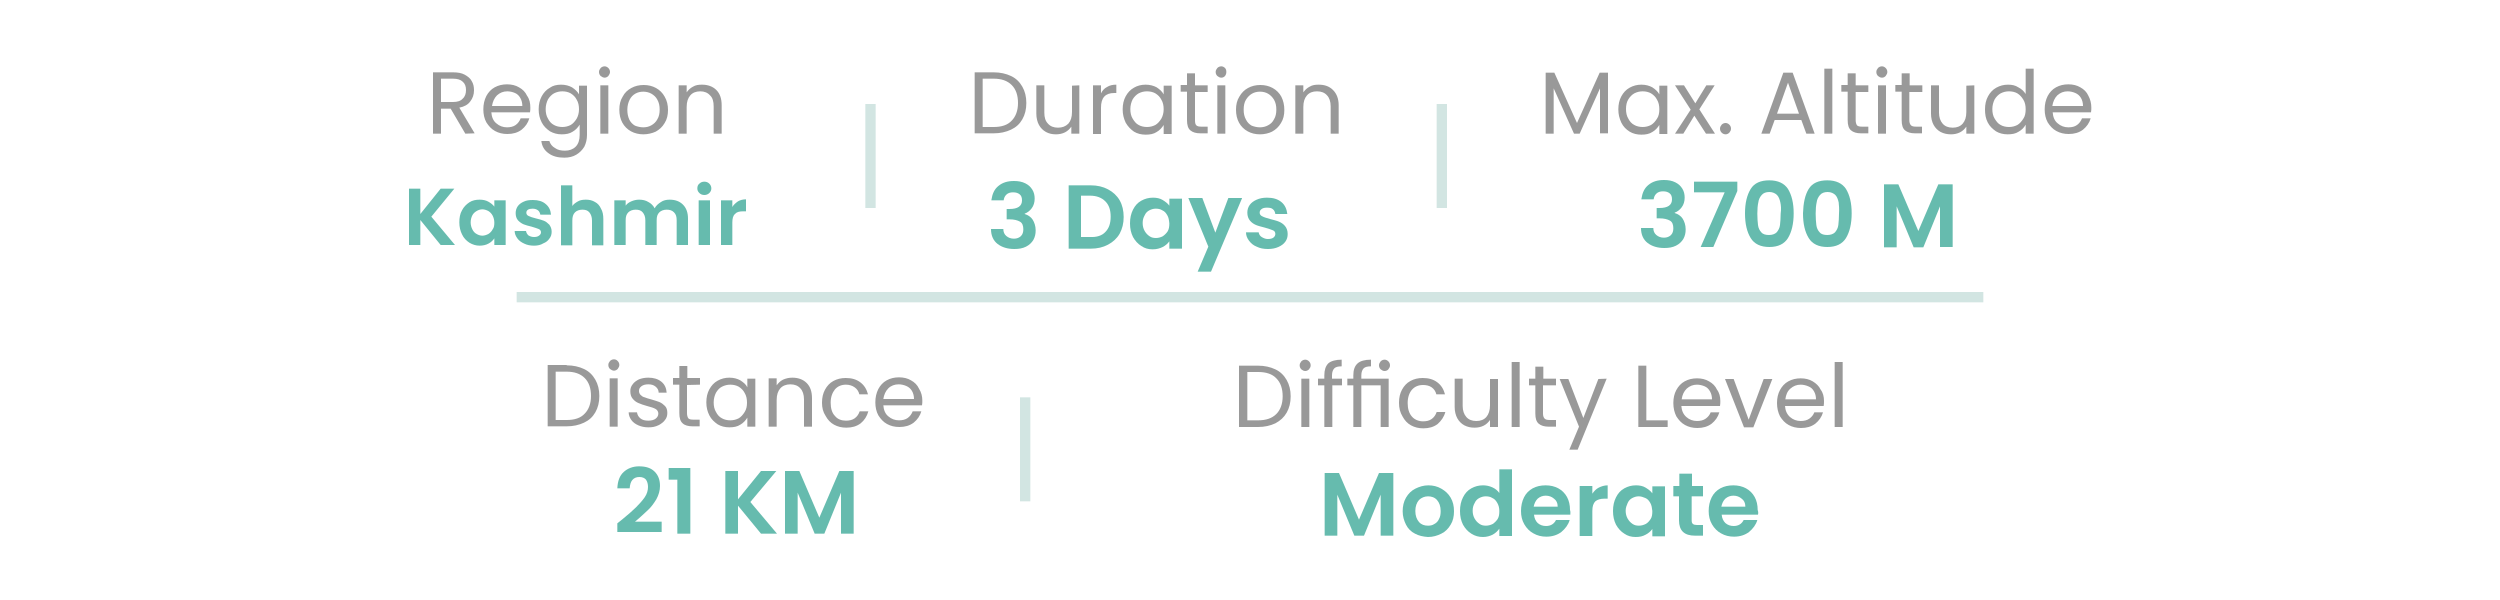 <?xml version="1.0" encoding="utf-8"?>
<!-- Generator: Adobe Illustrator 25.0.1, SVG Export Plug-In . SVG Version: 6.00 Build 0)  -->
<svg version="1.1" id="Layer_1" xmlns="http://www.w3.org/2000/svg" xmlns:xlink="http://www.w3.org/1999/xlink" x="0px" y="0px"
	 viewBox="0 0 750 180" style="enable-background:new 0 0 750 180;" xml:space="preserve">
<style type="text/css">
	.st0{fill-rule:evenodd;clip-rule:evenodd;fill:#FFFFFF;}
	.st1{fill:#999999;}
	.st2{fill:#66BBAE;}
	.st3{fill-rule:evenodd;clip-rule:evenodd;fill:#D2E5E2;}
</style>
<rect class="st0" width="750" height="180"/>
<path class="st1" d="M139.6,40.1l-4.4-7.5h-2.9v7.5h-2.4V21.7h6c1.4,0,2.6,0.2,3.5,0.7s1.7,1.1,2.1,1.9c0.5,0.8,0.7,1.7,0.7,2.8
	c0,1.3-0.4,2.4-1.1,3.3c-0.7,1-1.8,1.6-3.3,1.9l4.6,7.7L139.6,40.1L139.6,40.1z M132.3,30.6h3.6c1.3,0,2.3-0.3,2.9-1
	c0.7-0.6,1-1.5,1-2.6s-0.3-1.9-1-2.5c-0.6-0.6-1.6-0.9-2.9-0.9h-3.6V30.6z M159.1,32.3c0,0.4,0,0.9-0.1,1.4h-11.6
	c0.1,1.4,0.6,2.6,1.5,3.3c0.9,0.8,2,1.2,3.2,1.2c1,0,1.9-0.2,2.6-0.7c0.7-0.5,1.2-1.2,1.5-2h2.6c-0.4,1.4-1.2,2.5-2.3,3.4
	c-1.2,0.9-2.6,1.3-4.3,1.3c-1.4,0-2.6-0.3-3.7-0.9c-1.1-0.6-1.9-1.5-2.6-2.6c-0.6-1.1-0.9-2.4-0.9-3.9s0.3-2.8,0.9-4
	c0.6-1.1,1.4-2,2.5-2.6s2.3-0.9,3.7-0.9s2.6,0.3,3.6,0.9c1.1,0.6,1.9,1.4,2.4,2.5C158.9,29.8,159.1,31,159.1,32.3L159.1,32.3z
	 M156.7,31.8c0-0.9-0.2-1.7-0.6-2.4c-0.4-0.7-0.9-1.2-1.6-1.5c-0.7-0.3-1.5-0.5-2.3-0.5c-1.2,0-2.2,0.4-3.1,1.2
	c-0.8,0.8-1.3,1.9-1.5,3.2C147.6,31.8,156.7,31.8,156.7,31.8z M168.3,25.4c1.3,0,2.4,0.3,3.3,0.8c0.9,0.6,1.6,1.2,2.1,2.1v-2.6h2.4
	v14.8c0,1.3-0.3,2.5-0.8,3.5c-0.6,1-1.4,1.8-2.4,2.4c-1,0.6-2.2,0.9-3.6,0.9c-1.9,0-3.5-0.4-4.7-1.3c-1.3-0.9-2-2.1-2.2-3.7h2.4
	c0.3,0.9,0.8,1.6,1.7,2.1c0.8,0.6,1.8,0.8,3,0.8c1.3,0,2.4-0.4,3.2-1.2s1.2-2,1.2-3.5v-3.1c-0.5,0.8-1.2,1.6-2.1,2.1
	c-0.9,0.6-2,0.8-3.3,0.8s-2.4-0.3-3.5-0.9c-1-0.7-1.9-1.5-2.5-2.7s-0.9-2.4-0.9-3.9s0.3-2.8,0.9-3.9c0.6-1.1,1.4-2,2.5-2.6
	C165.8,25.7,167,25.4,168.3,25.4L168.3,25.4z M173.7,32.8c0-1.1-0.2-2.1-0.7-2.9c-0.4-0.8-1-1.4-1.8-1.9c-0.7-0.4-1.6-0.6-2.5-0.6
	s-1.7,0.2-2.5,0.6c-0.7,0.4-1.3,1-1.8,1.8c-0.4,0.8-0.7,1.8-0.7,2.9c0,1.1,0.2,2.1,0.7,2.9c0.4,0.8,1,1.5,1.8,1.9
	c0.7,0.4,1.6,0.6,2.5,0.6s1.7-0.2,2.5-0.6c0.7-0.4,1.3-1.1,1.8-1.9C173.4,34.9,173.7,33.9,173.7,32.8L173.7,32.8z M181.4,23.3
	c-0.4,0-0.8-0.2-1.2-0.5c-0.3-0.3-0.5-0.7-0.5-1.2s0.2-0.8,0.5-1.2c0.3-0.3,0.7-0.5,1.2-0.5c0.4,0,0.8,0.2,1.1,0.5s0.5,0.7,0.5,1.2
	c0,0.4-0.2,0.8-0.5,1.2C182.2,23.1,181.8,23.3,181.4,23.3L181.4,23.3z M182.5,25.6v14.5h-2.4V25.6H182.5z M193,40.3
	c-1.3,0-2.6-0.3-3.7-0.9c-1.1-0.6-2-1.5-2.6-2.6s-0.9-2.4-0.9-3.9s0.3-2.8,1-3.9c0.6-1.2,1.5-2,2.6-2.6s2.3-0.9,3.7-0.9
	s2.6,0.3,3.7,0.9c1.1,0.6,2,1.5,2.6,2.6c0.7,1.2,1,2.5,1,4c0,1.5-0.3,2.8-1,3.9c-0.7,1.2-1.6,2-2.7,2.6
	C195.6,40,194.3,40.3,193,40.3L193,40.3z M193,38.2c0.9,0,1.7-0.2,2.4-0.6c0.7-0.4,1.4-1,1.8-1.8c0.5-0.8,0.7-1.8,0.7-2.9
	c0-1.2-0.2-2.1-0.7-3c-0.4-0.8-1.1-1.4-1.8-1.8s-1.6-0.6-2.4-0.6c-0.9,0-1.7,0.2-2.4,0.6s-1.3,1-1.7,1.8s-0.7,1.8-0.7,3
	s0.2,2.1,0.6,3c0.4,0.8,1,1.4,1.7,1.8C191.3,38,192.1,38.2,193,38.2L193,38.2z M210.6,25.4c1.7,0,3.2,0.5,4.3,1.6s1.6,2.6,1.6,4.6
	v8.5h-2.4v-8.2c0-1.4-0.3-2.6-1.1-3.3c-0.7-0.8-1.7-1.2-2.9-1.2c-1.3,0-2.3,0.4-3,1.2c-0.7,0.8-1.1,1.9-1.1,3.5v8h-2.4V25.6h2.4v2.1
	c0.5-0.7,1.1-1.3,1.9-1.7C208.7,25.5,209.6,25.4,210.6,25.4L210.6,25.4z"/>
<path class="st2" d="M132.2,73.5l-6.1-7.5v7.5h-3.4V56.6h3.4v7.6l6.1-7.6h4.1l-6.9,8.4l7.1,8.5H132.2z M137.8,66.7
	c0-1.3,0.2-2.6,0.8-3.6c0.5-1,1.3-1.8,2.2-2.4c0.9-0.6,2-0.8,3.1-0.8c1,0,1.9,0.2,2.6,0.6c0.7,0.4,1.4,0.9,1.8,1.5v-1.9h3.4v13.4
	h-3.4v-2c-0.4,0.6-1,1.2-1.8,1.6c-0.7,0.4-1.7,0.6-2.6,0.6c-1.1,0-2.1-0.3-3.1-0.9c-0.9-0.6-1.7-1.4-2.2-2.5
	C138.1,69.3,137.8,68.1,137.8,66.7L137.8,66.7z M148.3,66.8c0-0.8-0.2-1.5-0.5-2.1s-0.8-1.1-1.3-1.4c-0.6-0.3-1.2-0.5-1.8-0.5
	s-1.2,0.2-1.7,0.5s-1,0.7-1.3,1.3c-0.3,0.6-0.5,1.3-0.5,2.1c0,0.8,0.2,1.5,0.5,2.1s0.7,1.1,1.3,1.4c0.5,0.3,1.1,0.5,1.7,0.5
	s1.2-0.2,1.8-0.5c0.5-0.3,1-0.8,1.3-1.4C148.2,68.3,148.3,67.6,148.3,66.8L148.3,66.8z M160.2,73.7c-1.1,0-2.1-0.2-2.9-0.6
	c-0.9-0.4-1.6-0.9-2.1-1.6s-0.8-1.4-0.8-2.2h3.4c0.1,0.5,0.3,0.9,0.7,1.3c0.5,0.3,1,0.5,1.7,0.5c0.6,0,1.1-0.1,1.5-0.4
	s0.6-0.6,0.6-1s-0.2-0.8-0.7-1c-0.4-0.2-1.2-0.4-2.1-0.7c-1-0.2-1.8-0.5-2.4-0.7c-0.7-0.3-1.2-0.7-1.7-1.2c-0.5-0.6-0.7-1.3-0.7-2.2
	c0-0.7,0.2-1.4,0.6-2c0.4-0.6,1.1-1.1,1.8-1.4c0.8-0.4,1.7-0.5,2.8-0.5c1.6,0,2.9,0.4,3.8,1.2c1,0.8,1.5,1.9,1.6,3.2h-3.2
	c-0.1-0.5-0.3-1-0.7-1.3s-0.9-0.5-1.6-0.5c-0.6,0-1.1,0.1-1.4,0.3c-0.3,0.2-0.5,0.5-0.5,0.9s0.2,0.8,0.7,1c0.4,0.2,1.2,0.5,2.1,0.7
	c1,0.2,1.8,0.5,2.4,0.7c0.6,0.2,1.2,0.7,1.7,1.2c0.4,0.6,0.7,1.2,0.7,2.1c0,0.8-0.2,1.5-0.7,2.1c-0.4,0.6-1,1.1-1.8,1.4
	C162.2,73.5,161.3,73.7,160.2,73.7L160.2,73.7z M175.8,59.9c1,0,1.9,0.2,2.7,0.7c0.8,0.4,1.4,1.1,1.8,2c0.5,0.8,0.7,1.9,0.7,3.1v7.9
	h-3.4v-7.4c0-1.1-0.3-1.9-0.8-2.5s-1.2-0.8-2.1-0.8c-0.9,0-1.7,0.3-2.2,0.8c-0.6,0.6-0.8,1.4-0.8,2.5v7.4h-3.4v-18h3.4v6.2
	c0.4-0.6,1-1,1.7-1.4C174.1,60,174.9,59.9,175.8,59.9L175.8,59.9z M200.9,59.9c1.7,0,3,0.5,4,1.5s1.5,2.4,1.5,4.2v7.9H203v-7.4
	c0-1.1-0.2-1.8-0.8-2.4s-1.3-0.8-2.2-0.8s-1.7,0.3-2.2,0.8c-0.6,0.6-0.8,1.3-0.8,2.4v7.4h-3.4v-7.4c0-1.1-0.3-1.8-0.8-2.4
	s-1.2-0.8-2.1-0.8c-0.9,0-1.7,0.3-2.2,0.8c-0.6,0.6-0.8,1.3-0.8,2.4v7.4h-3.4V60.1h3.4v1.6c0.4-0.6,1-1,1.7-1.3s1.5-0.5,2.3-0.5
	c1.1,0,2,0.2,2.8,0.7c0.8,0.4,1.5,1.1,1.9,1.9c0.4-0.8,1.1-1.4,1.9-1.9C199,60.1,199.9,59.9,200.9,59.9L200.9,59.9z M211.3,58.5
	c-0.6,0-1.1-0.2-1.5-0.6c-0.4-0.4-0.6-0.8-0.6-1.4c0-0.6,0.2-1.1,0.6-1.4c0.4-0.4,0.9-0.6,1.5-0.6s1.1,0.2,1.5,0.6
	c0.4,0.4,0.6,0.9,0.6,1.4c0,0.6-0.2,1-0.6,1.4C212.4,58.3,211.9,58.5,211.3,58.5L211.3,58.5z M213,60.1v13.4h-3.4V60.1H213z
	 M219.7,62.1c0.4-0.7,1-1.2,1.7-1.7c0.7-0.4,1.5-0.6,2.4-0.6v3.6h-0.9c-1.1,0-1.9,0.2-2.4,0.8c-0.6,0.5-0.8,1.4-0.8,2.6v6.7h-3.4
	V60.1h3.4V62.1z"/>
<path class="st1" d="M298.1,21.7c2,0,3.7,0.4,5.2,1.1s2.6,1.8,3.4,3.2c0.8,1.4,1.2,3,1.2,4.9c0,1.9-0.4,3.5-1.2,4.9
	c-0.8,1.4-1.9,2.4-3.4,3.1c-1.5,0.7-3.2,1.1-5.2,1.1h-5.7V21.7H298.1z M298.1,38.1c2.4,0,4.2-0.6,5.4-1.9c1.2-1.2,1.9-3,1.9-5.3
	s-0.6-4.1-1.9-5.4s-3.1-1.9-5.4-1.9h-3.3v14.5H298.1z M323.8,25.6v14.5h-2.4V38c-0.5,0.7-1.1,1.3-1.9,1.7s-1.7,0.6-2.7,0.6
	c-1.1,0-2.1-0.2-3-0.7s-1.6-1.2-2.1-2.1c-0.5-0.9-0.8-2.1-0.8-3.4v-8.5h2.4v8.2c0,1.4,0.3,2.5,1.1,3.3c0.7,0.8,1.7,1.2,3,1.2
	s2.3-0.4,3.1-1.2c0.7-0.8,1.1-1.9,1.1-3.5v-7.9L323.8,25.6L323.8,25.6z M330.3,28c0.4-0.8,1-1.5,1.8-1.9c0.8-0.5,1.7-0.7,2.8-0.7
	v2.5h-0.6c-2.7,0-4,1.4-4,4.4v7.9h-2.4V25.6h2.4L330.3,28L330.3,28z M336.8,32.8c0-1.5,0.3-2.8,0.9-3.9s1.4-2,2.5-2.6
	c1-0.6,2.2-0.9,3.5-0.9c1.2,0,2.4,0.3,3.3,0.8c0.9,0.6,1.6,1.2,2.1,2.1v-2.6h2.4v14.5h-2.4v-2.7c-0.5,0.8-1.2,1.6-2.1,2.1
	c-0.9,0.6-2,0.8-3.3,0.8s-2.5-0.3-3.5-0.9c-1-0.7-1.8-1.5-2.5-2.7C337.1,35.5,336.8,34.3,336.8,32.8L336.8,32.8z M349.1,32.8
	c0-1.1-0.2-2.1-0.7-2.9c-0.4-0.8-1-1.4-1.8-1.9c-0.7-0.4-1.6-0.6-2.5-0.6s-1.7,0.2-2.5,0.6c-0.7,0.4-1.3,1-1.8,1.8
	c-0.4,0.8-0.7,1.8-0.7,2.9c0,1.1,0.2,2.1,0.7,2.9c0.5,0.8,1,1.5,1.8,1.9c0.7,0.4,1.6,0.6,2.5,0.6s1.7-0.2,2.5-0.6
	c0.7-0.4,1.3-1.1,1.8-1.9C348.8,34.9,349.1,33.9,349.1,32.8L349.1,32.8z M358.5,27.6v8.5c0,0.7,0.1,1.2,0.4,1.5s0.8,0.4,1.6,0.4h1.8
	v2h-2.2c-1.3,0-2.3-0.3-3-0.9c-0.7-0.6-1-1.6-1-3.1v-8.5h-1.9v-2h1.9V22h2.4v3.6h3.8v2H358.5z M366.4,23.3c-0.5,0-0.8-0.2-1.2-0.5
	c-0.3-0.3-0.5-0.7-0.5-1.2s0.2-0.8,0.5-1.2c0.3-0.3,0.7-0.5,1.2-0.5c0.4,0,0.8,0.2,1.1,0.5c0.3,0.3,0.4,0.7,0.4,1.2
	c0,0.4-0.1,0.8-0.4,1.2C367.2,23.1,366.9,23.3,366.4,23.3L366.4,23.3z M367.6,25.6v14.5h-2.4V25.6H367.6z M378,40.3
	c-1.4,0-2.6-0.3-3.7-0.9c-1.1-0.6-2-1.5-2.6-2.6s-0.9-2.4-0.9-3.9s0.3-2.8,1-3.9c0.7-1.2,1.5-2,2.6-2.6s2.3-0.9,3.7-0.9
	s2.6,0.3,3.7,0.9s2,1.5,2.6,2.6c0.6,1.2,0.9,2.5,0.9,4c0,1.5-0.3,2.8-1,3.9c-0.7,1.2-1.6,2-2.7,2.6C380.6,40,379.3,40.3,378,40.3
	L378,40.3z M378,38.2c0.8,0,1.7-0.2,2.4-0.6c0.8-0.4,1.4-1,1.8-1.8c0.5-0.8,0.7-1.8,0.7-2.9c0-1.2-0.2-2.1-0.7-3
	c-0.5-0.8-1.1-1.4-1.8-1.8c-0.7-0.4-1.5-0.6-2.4-0.6s-1.7,0.2-2.4,0.6c-0.7,0.4-1.3,1-1.8,1.8s-0.7,1.8-0.7,3s0.2,2.1,0.7,3
	c0.4,0.8,1,1.4,1.7,1.8C376.3,38,377.1,38.2,378,38.2L378,38.2z M395.6,25.4c1.8,0,3.2,0.5,4.3,1.6c1.1,1.1,1.7,2.6,1.7,4.6v8.5
	h-2.4v-8.2c0-1.4-0.4-2.6-1.1-3.3c-0.7-0.8-1.7-1.2-3-1.2s-2.3,0.4-3,1.2c-0.7,0.8-1.1,1.9-1.1,3.5v8h-2.4V25.6h2.4v2.1
	c0.5-0.7,1.1-1.3,1.9-1.7C393.7,25.5,394.6,25.4,395.6,25.4L395.6,25.4z"/>
<path class="st1" d="M482.4,21.8V40H480V26.5l-6.1,13.6h-1.7l-6.1-13.6v13.6h-2.4V21.8h2.6l6.8,15.1l6.8-15.1
	C479.9,21.8,482.4,21.8,482.4,21.8z M485.5,32.8c0-1.5,0.3-2.8,0.9-3.9s1.4-2,2.5-2.6s2.2-0.9,3.5-0.9s2.4,0.3,3.3,0.8
	c0.9,0.6,1.6,1.2,2.1,2.1v-2.6h2.4v14.5h-2.4v-2.7c-0.5,0.8-1.2,1.6-2.1,2.1c-0.9,0.6-2,0.8-3.3,0.8s-2.5-0.3-3.5-0.9
	c-1.1-0.7-1.9-1.5-2.5-2.7C485.8,35.5,485.5,34.3,485.5,32.8L485.5,32.8z M497.8,32.8c0-1.1-0.2-2.1-0.7-2.9c-0.4-0.8-1-1.4-1.8-1.9
	c-0.7-0.4-1.6-0.6-2.5-0.6s-1.7,0.2-2.5,0.6c-0.7,0.4-1.3,1-1.8,1.8s-0.7,1.8-0.7,2.9c0,1.1,0.2,2.1,0.7,2.9c0.4,0.8,1,1.5,1.8,1.9
	c0.7,0.4,1.6,0.6,2.5,0.6s1.7-0.2,2.5-0.6c0.7-0.4,1.3-1.1,1.8-1.9C497.6,34.9,497.8,33.9,497.8,32.8L497.8,32.8z M511.8,40.1
	l-3.5-5.4l-3.3,5.4h-2.5l4.7-7.2l-4.7-7.3h2.7l3.4,5.4l3.3-5.4h2.5l-4.6,7.2l4.7,7.3H511.8z M517.7,40.3c-0.5,0-0.9-0.2-1.2-0.5
	s-0.5-0.7-0.5-1.2s0.2-0.8,0.5-1.2c0.3-0.3,0.7-0.5,1.2-0.5c0.4,0,0.8,0.2,1.1,0.5s0.5,0.7,0.5,1.2s-0.2,0.8-0.5,1.2
	C518.5,40.1,518.1,40.3,517.7,40.3L517.7,40.3z M540.4,36h-8l-1.5,4.1h-2.5l6.6-18.3h2.8l6.6,18.3h-2.5L540.4,36z M539.7,34.1
	l-3.3-9.3l-3.3,9.3H539.7z M549.7,20.6v19.5h-2.4V20.6H549.7z M556.7,27.6v8.5c0,0.7,0.2,1.2,0.4,1.5c0.3,0.3,0.8,0.4,1.6,0.4h1.8v2
	h-2.2c-1.3,0-2.3-0.3-3-0.9c-0.7-0.6-1-1.6-1-3.1v-8.5h-1.9v-2h1.9V22h2.4v3.6h3.8v2H556.7z M564.6,23.3c-0.5,0-0.8-0.2-1.2-0.5
	c-0.3-0.3-0.5-0.7-0.5-1.2s0.2-0.8,0.5-1.2c0.3-0.3,0.7-0.5,1.2-0.5c0.4,0,0.8,0.2,1.1,0.5s0.5,0.7,0.5,1.2c0,0.4-0.2,0.8-0.5,1.2
	C565.4,23.1,565.1,23.3,564.6,23.3L564.6,23.3z M565.8,25.6v14.5h-2.4V25.6H565.8z M572.8,27.6v8.5c0,0.7,0.2,1.2,0.5,1.5
	s0.8,0.4,1.6,0.4h1.7v2h-2.1c-1.3,0-2.3-0.3-3-0.9c-0.7-0.6-1-1.6-1-3.1v-8.5h-1.9v-2h1.9V22h2.4v3.6h3.8v2H572.8z M592.3,25.6v14.5
	h-2.4V38c-0.5,0.7-1.1,1.3-1.9,1.7c-0.8,0.4-1.7,0.6-2.7,0.6c-1.1,0-2.1-0.2-3.1-0.7c-0.9-0.5-1.6-1.2-2.1-2.1
	c-0.5-0.9-0.8-2.1-0.8-3.4v-8.5h2.4v8.2c0,1.4,0.4,2.5,1.1,3.3c0.7,0.8,1.7,1.2,3,1.2s2.3-0.4,3-1.2s1.1-1.9,1.1-3.5v-7.9
	L592.3,25.6L592.3,25.6z M595.5,32.8c0-1.5,0.3-2.8,0.9-3.9c0.6-1.1,1.4-2,2.5-2.6s2.2-0.9,3.5-0.9c1.2,0,2.2,0.2,3.1,0.8
	c1,0.5,1.7,1.2,2.2,2v-7.6h2.4v19.5h-2.4v-2.7c-0.5,0.9-1.2,1.6-2.1,2.1c-0.9,0.6-2,0.8-3.3,0.8s-2.5-0.3-3.5-0.9
	c-1-0.7-1.9-1.5-2.5-2.7C595.7,35.5,595.5,34.3,595.5,32.8L595.5,32.8z M607.7,32.8c0-1.1-0.2-2.1-0.7-2.9s-1-1.4-1.8-1.9
	c-0.7-0.4-1.6-0.6-2.5-0.6s-1.7,0.2-2.5,0.6c-0.7,0.4-1.3,1-1.8,1.8c-0.4,0.8-0.7,1.8-0.7,2.9c0,1.1,0.2,2.1,0.7,2.9
	c0.5,0.8,1,1.5,1.8,1.9c0.7,0.4,1.6,0.6,2.5,0.6s1.7-0.2,2.5-0.6c0.7-0.4,1.3-1.1,1.8-1.9C607.5,34.9,607.7,33.9,607.7,32.8
	L607.7,32.8z M627.4,32.3c0,0.4,0,0.9-0.1,1.4h-11.5c0.1,1.4,0.6,2.6,1.5,3.3c0.9,0.8,2,1.2,3.2,1.2c1.1,0,1.9-0.2,2.6-0.7
	c0.7-0.5,1.2-1.2,1.5-2h2.6c-0.4,1.4-1.2,2.5-2.3,3.4c-1.2,0.9-2.6,1.3-4.3,1.3c-1.4,0-2.6-0.3-3.7-0.9c-1.1-0.6-1.9-1.5-2.6-2.6
	c-0.6-1.1-0.9-2.4-0.9-3.9s0.3-2.8,0.9-4c0.6-1.1,1.4-2,2.5-2.6s2.3-0.9,3.7-0.9s2.6,0.3,3.6,0.9c1.1,0.6,1.9,1.4,2.4,2.5
	C627.1,29.8,627.4,31,627.4,32.3L627.4,32.3z M624.9,31.8c0-0.9-0.2-1.7-0.6-2.4c-0.4-0.7-1-1.2-1.7-1.5s-1.5-0.5-2.3-0.5
	c-1.2,0-2.2,0.4-3.1,1.2c-0.8,0.8-1.3,1.9-1.5,3.2C615.7,31.8,624.9,31.8,624.9,31.8z"/>
<rect x="259.6" y="31.2" class="st3" width="3.1" height="31.2"/>
<rect x="431" y="31.2" class="st3" width="3.1" height="31.2"/>
<rect x="155" y="87.6" class="st3" width="440" height="3.1"/>
<path class="st1" d="M170,109.6c2,0,3.7,0.4,5.2,1.1s2.6,1.8,3.4,3.2c0.8,1.4,1.2,3,1.2,4.9s-0.4,3.5-1.2,4.9s-1.9,2.4-3.4,3.1
	s-3.2,1.1-5.2,1.1h-5.7v-18.4h5.7V109.6z M170,126c2.4,0,4.2-0.6,5.4-1.9c1.2-1.2,1.9-3,1.9-5.3s-0.6-4.1-1.9-5.4
	c-1.3-1.3-3.1-1.9-5.4-1.9h-3.3V126H170z M184.2,111.2c-0.4,0-0.8-0.2-1.2-0.5c-0.3-0.3-0.5-0.7-0.5-1.2s0.2-0.8,0.5-1.2
	c0.3-0.3,0.7-0.5,1.2-0.5s0.8,0.2,1.1,0.5s0.5,0.7,0.5,1.2c0,0.4-0.2,0.8-0.5,1.2C185,111,184.6,111.2,184.2,111.2L184.2,111.2z
	 M185.3,113.5V128h-2.4v-14.5H185.3z M194.5,128.2c-1.1,0-2.1-0.2-3-0.6s-1.6-0.9-2.1-1.6s-0.8-1.5-0.8-2.3h2.5
	c0.1,0.7,0.4,1.3,1,1.8s1.4,0.7,2.4,0.7c0.9,0,1.7-0.2,2.2-0.6s0.8-0.9,0.8-1.5s-0.3-1.1-0.8-1.4s-1.4-0.6-2.6-0.9
	c-1.1-0.3-1.9-0.6-2.6-0.9c-0.7-0.3-1.2-0.7-1.7-1.3c-0.5-0.6-0.7-1.3-0.7-2.3c0-0.7,0.2-1.4,0.7-2c0.4-0.6,1.1-1.1,1.9-1.5
	c0.8-0.3,1.7-0.5,2.8-0.5c1.6,0,2.9,0.4,3.9,1.2c1,0.8,1.5,1.9,1.6,3.3h-2.4c0-0.7-0.3-1.3-0.9-1.8c-0.6-0.5-1.3-0.7-2.2-0.7
	s-1.6,0.2-2.1,0.6s-0.7,0.8-0.7,1.4c0,0.5,0.2,0.9,0.5,1.2c0.3,0.3,0.7,0.6,1.2,0.7c0.5,0.2,1.1,0.4,1.9,0.6
	c1.1,0.3,1.9,0.6,2.5,0.8c0.7,0.3,1.2,0.7,1.7,1.2s0.7,1.2,0.7,2.1c0,0.8-0.2,1.5-0.7,2.1c-0.4,0.6-1.1,1.1-1.8,1.5
	C196.5,128.1,195.6,128.2,194.5,128.2L194.5,128.2z M206.1,115.5v8.5c0,0.7,0.2,1.2,0.4,1.5c0.3,0.3,0.8,0.4,1.6,0.4h1.8v2h-2.1
	c-1.3,0-2.4-0.3-3-0.9c-0.7-0.6-1-1.6-1-3.1v-8.5h-1.9v-2h1.9v-3.6h2.4v3.6h3.8v2L206.1,115.5L206.1,115.5z M211.9,120.7
	c0-1.5,0.3-2.8,0.9-3.9s1.4-2,2.5-2.6s2.2-0.9,3.5-0.9s2.4,0.3,3.3,0.8c0.9,0.6,1.7,1.2,2.1,2.1v-2.6h2.4V128h-2.4v-2.7
	c-0.5,0.8-1.2,1.6-2.1,2.1c-0.9,0.6-2,0.8-3.3,0.8s-2.5-0.3-3.5-0.9c-1-0.7-1.9-1.5-2.5-2.7S211.9,122.2,211.9,120.7L211.9,120.7z
	 M224.1,120.8c0-1.1-0.2-2.1-0.7-2.9c-0.4-0.8-1-1.4-1.8-1.9c-0.7-0.4-1.6-0.6-2.5-0.6s-1.7,0.2-2.5,0.6s-1.3,1-1.8,1.8
	c-0.4,0.8-0.7,1.8-0.7,2.9s0.2,2.1,0.7,2.9c0.4,0.8,1,1.5,1.8,1.9c0.7,0.4,1.6,0.6,2.5,0.6s1.7-0.2,2.5-0.6c0.7-0.4,1.3-1.1,1.8-1.9
	C223.9,122.8,224.1,121.9,224.1,120.8L224.1,120.8z M237.7,113.3c1.7,0,3.2,0.5,4.3,1.6s1.6,2.6,1.6,4.6v8.5h-2.4v-8.2
	c0-1.4-0.4-2.6-1.1-3.3c-0.7-0.8-1.7-1.2-3-1.2c-1.2,0-2.3,0.4-3,1.2c-0.7,0.8-1.1,1.9-1.1,3.5v8h-2.4v-14.5h2.4v2.1
	c0.5-0.7,1.1-1.3,1.9-1.7C235.8,113.5,236.7,113.3,237.7,113.3L237.7,113.3z M246.6,120.8c0-1.5,0.3-2.8,0.9-3.9
	c0.6-1.1,1.4-2,2.5-2.6s2.3-0.9,3.7-0.9c1.8,0,3.2,0.4,4.4,1.3s1.9,2.1,2.3,3.6h-2.6c-0.2-0.9-0.7-1.6-1.4-2.1
	c-0.7-0.5-1.6-0.8-2.6-0.8c-1.4,0-2.5,0.5-3.3,1.4c-0.8,1-1.3,2.3-1.3,4s0.4,3.1,1.3,4c0.8,1,2,1.4,3.3,1.4c1,0,1.9-0.2,2.6-0.7
	s1.2-1.2,1.5-2.1h2.6c-0.4,1.5-1.2,2.7-2.3,3.6c-1.2,0.9-2.6,1.3-4.3,1.3c-1.4,0-2.6-0.3-3.7-0.9c-1.1-0.6-1.9-1.5-2.5-2.6
	C246.9,123.6,246.6,122.3,246.6,120.8L246.6,120.8z M276.7,120.2c0,0.4,0,0.9-0.1,1.4H265c0.1,1.4,0.6,2.6,1.5,3.3
	c0.9,0.8,2,1.2,3.2,1.2c1,0,1.9-0.2,2.6-0.7s1.2-1.2,1.5-2h2.6c-0.4,1.4-1.2,2.5-2.3,3.4c-1.2,0.9-2.6,1.3-4.3,1.3
	c-1.4,0-2.6-0.3-3.7-0.9s-1.9-1.5-2.6-2.6c-0.6-1.1-0.9-2.4-0.9-3.9s0.3-2.8,0.9-4c0.6-1.1,1.4-2,2.5-2.6s2.3-0.9,3.7-0.9
	c1.4,0,2.6,0.3,3.6,0.9c1.1,0.6,1.9,1.4,2.4,2.5C276.4,117.7,276.7,118.9,276.7,120.2L276.7,120.2z M274.2,119.7
	c0-0.9-0.2-1.7-0.6-2.4c-0.4-0.7-1-1.2-1.7-1.5s-1.5-0.5-2.3-0.5c-1.2,0-2.3,0.4-3.1,1.2c-0.8,0.8-1.3,1.9-1.5,3.2
	C265,119.7,274.2,119.7,274.2,119.7z"/>
<path class="st1" d="M377.4,109.7c2,0,3.7,0.4,5.2,1.1s2.6,1.8,3.4,3.2c0.8,1.4,1.2,3,1.2,4.9s-0.4,3.5-1.2,4.9
	c-0.8,1.4-1.9,2.4-3.4,3.2c-1.5,0.7-3.2,1.1-5.2,1.1h-5.7v-18.4C371.7,109.7,377.4,109.7,377.4,109.7z M377.4,126.1
	c2.4,0,4.2-0.6,5.5-1.9c1.2-1.2,1.9-3,1.9-5.3s-0.6-4.1-1.9-5.4c-1.2-1.3-3.1-1.9-5.4-1.9h-3.3v14.5
	C374.2,126.1,377.4,126.1,377.4,126.1z M391.6,111.3c-0.5,0-0.8-0.2-1.2-0.5c-0.3-0.3-0.5-0.7-0.5-1.2s0.2-0.8,0.5-1.2
	c0.3-0.3,0.7-0.5,1.2-0.5c0.4,0,0.8,0.2,1.1,0.5c0.3,0.3,0.5,0.7,0.5,1.2s-0.2,0.8-0.5,1.2C392.4,111.1,392,111.3,391.6,111.3
	L391.6,111.3z M392.8,113.6v14.5h-2.4v-14.5C390.4,113.6,392.8,113.6,392.8,113.6z M402.7,115.6h-3v12.5h-2.4v-12.5h-1.9v-2h1.9v-1
	c0-1.6,0.4-2.8,1.2-3.6c0.8-0.7,2.2-1.1,4-1.1v2c-1.1,0-1.8,0.2-2.2,0.6c-0.4,0.4-0.7,1.1-0.7,2.1v1h3v2H402.7z M408.4,113.6h8.2
	v14.5h-2.4v-12.5h-5.8v12.5H406v-12.5h-1.8v-2h1.8v-1c0-1.6,0.4-2.8,1.3-3.6c0.8-0.7,2.1-1.1,4-1.1v2c-1.1,0-1.8,0.2-2.2,0.6
	c-0.4,0.4-0.7,1.1-0.7,2.1L408.4,113.6L408.4,113.6z M415.4,111.3c-0.5,0-0.8-0.2-1.2-0.5c-0.3-0.3-0.5-0.7-0.5-1.2s0.2-0.8,0.5-1.2
	c0.3-0.3,0.7-0.5,1.2-0.5c0.4,0,0.8,0.2,1.1,0.5c0.3,0.3,0.5,0.7,0.5,1.2s-0.2,0.8-0.5,1.2C416.3,111.1,415.8,111.3,415.4,111.3
	L415.4,111.3z M419.7,120.8c0-1.5,0.3-2.8,0.9-3.9s1.4-2,2.5-2.6s2.3-0.9,3.7-0.9c1.8,0,3.2,0.4,4.4,1.3s1.9,2.1,2.3,3.6h-2.6
	c-0.2-0.9-0.7-1.6-1.4-2.1c-0.7-0.5-1.6-0.7-2.6-0.7c-1.4,0-2.5,0.5-3.3,1.4s-1.3,2.3-1.3,4s0.4,3.1,1.3,4.1c0.8,0.9,2,1.4,3.3,1.4
	c1.1,0,1.9-0.2,2.6-0.7s1.2-1.2,1.5-2.1h2.6c-0.4,1.5-1.2,2.6-2.3,3.6c-1.2,0.9-2.6,1.3-4.3,1.3c-1.4,0-2.6-0.3-3.7-0.9
	s-1.9-1.5-2.5-2.6C420,123.7,419.7,122.4,419.7,120.8L419.7,120.8z M449.4,113.6v14.5H447V126c-0.5,0.7-1.1,1.3-1.9,1.7
	c-0.8,0.4-1.7,0.6-2.7,0.6c-1.2,0-2.1-0.2-3.1-0.7c-0.9-0.5-1.6-1.2-2.1-2.1s-0.8-2.1-0.8-3.4v-8.5h2.4v8.2c0,1.4,0.4,2.5,1.1,3.3
	s1.7,1.2,3,1.2s2.3-0.4,3-1.2c0.7-0.8,1.1-2,1.1-3.5v-7.9h2.4V113.6z M455.9,108.6v19.5h-2.4v-19.5
	C453.5,108.6,455.9,108.6,455.9,108.6z M462.9,115.6v8.5c0,0.7,0.2,1.2,0.5,1.5s0.8,0.4,1.6,0.4h1.8v2h-2.2c-1.3,0-2.3-0.3-3-0.9
	s-1-1.6-1-3v-8.5h-1.9v-2h1.9V110h2.4v3.6h3.8v2H462.9z M482,113.6l-8.7,21.3h-2.5l2.9-6.9l-5.8-14.3h2.6l4.5,11.7l4.5-11.7
	L482,113.6L482,113.6z M493.9,126.1h6.4v2h-8.8v-18.4h2.4V126.1z M516.1,120.3c0,0.5,0,0.9-0.1,1.5h-11.6c0.1,1.4,0.6,2.5,1.5,3.3
	s2,1.2,3.2,1.2c1,0,1.9-0.2,2.6-0.7s1.2-1.1,1.5-1.9h2.6c-0.4,1.4-1.2,2.5-2.3,3.4c-1.2,0.9-2.6,1.3-4.3,1.3c-1.4,0-2.6-0.3-3.7-0.9
	s-1.9-1.5-2.6-2.6c-0.6-1.2-0.9-2.5-0.9-4s0.3-2.8,0.9-3.9s1.4-2,2.5-2.6s2.3-0.9,3.7-0.9c1.4,0,2.6,0.3,3.6,0.9
	c1.1,0.6,1.9,1.4,2.4,2.5C515.8,117.8,516.1,119,516.1,120.3L516.1,120.3z M513.6,119.8c0-0.9-0.2-1.7-0.6-2.4
	c-0.4-0.7-0.9-1.2-1.6-1.5c-0.7-0.3-1.5-0.5-2.3-0.5c-1.2,0-2.2,0.4-3.1,1.2c-0.8,0.8-1.3,1.8-1.5,3.2
	C504.5,119.8,513.6,119.8,513.6,119.8z M524.6,125.9l4.5-12.2h2.6l-5.7,14.5h-2.8l-5.7-14.5h2.6L524.6,125.9z M547.2,120.3
	c0,0.5,0,0.9-0.1,1.5h-11.6c0.1,1.4,0.6,2.5,1.5,3.3s2,1.2,3.2,1.2c1,0,1.9-0.2,2.6-0.7c0.7-0.5,1.2-1.1,1.5-1.9h2.6
	c-0.4,1.4-1.2,2.5-2.3,3.4c-1.2,0.9-2.6,1.3-4.3,1.3c-1.4,0-2.6-0.3-3.7-0.9c-1.1-0.6-1.9-1.5-2.6-2.6c-0.6-1.2-0.9-2.5-0.9-4
	s0.3-2.8,0.9-3.9c0.6-1.1,1.4-2,2.5-2.6s2.3-0.9,3.7-0.9s2.6,0.3,3.6,0.9s1.9,1.4,2.4,2.5C546.9,117.8,547.2,119,547.2,120.3
	L547.2,120.3z M544.8,119.8c0-0.9-0.2-1.7-0.6-2.4c-0.4-0.7-0.9-1.2-1.7-1.5c-0.7-0.3-1.5-0.5-2.3-0.5c-1.2,0-2.2,0.4-3.1,1.2
	c-0.9,0.8-1.3,1.8-1.5,3.2C535.6,119.8,544.8,119.8,544.8,119.8z M552.8,108.6v19.5h-2.4v-19.5C550.4,108.6,552.8,108.6,552.8,108.6
	z"/>
<rect x="306" y="119.2" class="st3" width="3.1" height="31.2"/>
<g>
	<path class="st2" d="M418,141.9v18.8h-3.8v-12.3l-5,12.3h-2.9l-5.1-12.3v12.3h-3.8v-18.8h4.3l6,14l6-14H418z"/>
	<path class="st2" d="M424.5,160.1c-1.2-0.6-2.1-1.5-2.7-2.7s-1-2.5-1-4c0-1.5,0.3-2.9,1-4.1c0.7-1.2,1.6-2.1,2.8-2.7
		c1.2-0.6,2.5-1,3.9-1c1.4,0,2.7,0.3,3.9,1s2.1,1.5,2.8,2.7c0.7,1.2,1,2.5,1,4.1c0,1.5-0.3,2.9-1,4c-0.7,1.2-1.6,2.1-2.8,2.7
		c-1.2,0.6-2.5,1-4,1C426.9,161,425.6,160.7,424.5,160.1z M430.3,157.2c0.6-0.3,1.1-0.8,1.4-1.5c0.4-0.7,0.5-1.5,0.5-2.4
		c0-1.4-0.4-2.5-1.1-3.3c-0.7-0.8-1.7-1.1-2.7-1.1s-2,0.4-2.7,1.1c-0.7,0.8-1.1,1.9-1.1,3.3s0.4,2.5,1.1,3.3s1.6,1.1,2.7,1.1
		C429.1,157.7,429.7,157.6,430.3,157.2z"/>
	<path class="st2" d="M438.9,149.2c0.6-1.2,1.4-2.1,2.5-2.7s2.2-0.9,3.5-0.9c1,0,1.9,0.2,2.8,0.6s1.6,1,2.1,1.7v-7.1h3.8v20h-3.8
		v-2.2c-0.5,0.7-1.1,1.3-2,1.8c-0.8,0.4-1.8,0.7-2.9,0.7c-1.3,0-2.4-0.3-3.5-1c-1-0.6-1.9-1.6-2.5-2.7c-0.6-1.2-0.9-2.5-0.9-4.1
		C438,151.7,438.3,150.4,438.9,149.2z M449.2,150.9c-0.4-0.7-0.8-1.2-1.5-1.5c-0.6-0.4-1.3-0.5-2-0.5c-0.7,0-1.3,0.2-1.9,0.5
		c-0.6,0.3-1.1,0.8-1.4,1.5c-0.4,0.7-0.6,1.4-0.6,2.3c0,0.9,0.2,1.7,0.6,2.4c0.4,0.7,0.9,1.2,1.5,1.6c0.6,0.4,1.2,0.5,1.9,0.5
		c0.7,0,1.4-0.2,2-0.5c0.6-0.4,1.1-0.9,1.5-1.5c0.4-0.7,0.5-1.4,0.5-2.4C449.8,152.4,449.6,151.6,449.2,150.9z"/>
	<path class="st2" d="M471.1,154.4h-10.9c0.1,1.1,0.5,1.9,1.1,2.5c0.7,0.6,1.5,0.9,2.5,0.9c1.4,0,2.4-0.6,3-1.8h4.1
		c-0.4,1.4-1.3,2.6-2.5,3.6c-1.2,0.9-2.7,1.4-4.5,1.4c-1.4,0-2.7-0.3-3.9-1c-1.1-0.6-2-1.5-2.7-2.7s-1-2.5-1-4
		c0-1.5,0.3-2.9,0.9-4.1s1.5-2.1,2.6-2.7s2.4-0.9,3.9-0.9c1.4,0,2.7,0.3,3.8,0.9c1.1,0.6,2,1.5,2.6,2.6c0.6,1.1,0.9,2.4,0.9,3.9
		C471.2,153.5,471.1,154,471.1,154.4z M467.3,151.9c0-1-0.4-1.8-1.1-2.3c-0.7-0.6-1.5-0.9-2.5-0.9c-0.9,0-1.7,0.3-2.4,0.9
		c-0.6,0.6-1,1.4-1.2,2.4H467.3z"/>
	<path class="st2" d="M479.6,146.3c0.8-0.4,1.7-0.7,2.7-0.7v4h-1c-1.2,0-2.1,0.3-2.7,0.8c-0.6,0.6-0.9,1.5-0.9,2.9v7.5h-3.8v-15h3.8
		v2.3C478.2,147.4,478.8,146.7,479.6,146.3z"/>
	<path class="st2" d="M484.8,149.2c0.6-1.2,1.4-2.1,2.5-2.7s2.2-0.9,3.5-0.9c1.1,0,2.1,0.2,2.9,0.7c0.8,0.5,1.5,1,2,1.7v-2.1h3.8v15
		h-3.8v-2.2c-0.5,0.7-1.2,1.3-2,1.7c-0.9,0.5-1.8,0.7-3,0.7c-1.3,0-2.4-0.3-3.4-1c-1-0.6-1.9-1.6-2.5-2.7c-0.6-1.2-0.9-2.5-0.9-4.1
		C483.9,151.7,484.2,150.4,484.8,149.2z M495.1,150.9c-0.4-0.7-0.8-1.2-1.5-1.5s-1.3-0.5-2-0.5s-1.3,0.2-1.9,0.5
		c-0.6,0.3-1.1,0.8-1.4,1.5s-0.6,1.4-0.6,2.3c0,0.9,0.2,1.7,0.6,2.4c0.4,0.7,0.9,1.2,1.5,1.6c0.6,0.4,1.2,0.5,1.9,0.5
		c0.7,0,1.4-0.2,2-0.5s1.1-0.9,1.5-1.5s0.5-1.4,0.5-2.4C495.6,152.4,495.5,151.6,495.1,150.9z"/>
	<path class="st2" d="M507.5,148.9v7.2c0,0.5,0.1,0.9,0.4,1.1c0.2,0.2,0.7,0.3,1.2,0.3h1.8v3.2h-2.4c-3.2,0-4.8-1.5-4.8-4.6v-7.2
		H502v-3.1h1.8v-3.7h3.8v3.7h3.3v3.1H507.5z"/>
	<path class="st2" d="M527.4,154.4h-10.9c0.1,1.1,0.5,1.9,1.1,2.5c0.7,0.6,1.5,0.9,2.5,0.9c1.4,0,2.4-0.6,3-1.8h4.1
		c-0.4,1.4-1.3,2.6-2.5,3.6c-1.2,0.9-2.7,1.4-4.5,1.4c-1.4,0-2.7-0.3-3.9-1c-1.1-0.6-2-1.5-2.7-2.7s-1-2.5-1-4
		c0-1.5,0.3-2.9,0.9-4.1s1.5-2.1,2.6-2.7s2.4-0.9,3.9-0.9c1.4,0,2.7,0.3,3.8,0.9c1.1,0.6,2,1.5,2.6,2.6c0.6,1.1,0.9,2.4,0.9,3.9
		C527.5,153.5,527.5,154,527.4,154.4z M523.6,151.9c0-1-0.4-1.8-1.1-2.3c-0.7-0.6-1.5-0.9-2.5-0.9c-0.9,0-1.7,0.3-2.4,0.9
		c-0.6,0.6-1,1.4-1.2,2.4H523.6z"/>
</g>
<g>
	<path class="st2" d="M494.5,55.5c1.2-1,2.7-1.5,4.7-1.5c1.3,0,2.4,0.2,3.4,0.7s1.6,1.1,2.1,1.9c0.5,0.8,0.7,1.7,0.7,2.7
		c0,1.1-0.3,2.1-0.9,2.9s-1.3,1.3-2.1,1.6v0.1c1,0.3,1.9,0.9,2.4,1.7s0.9,1.9,0.9,3.2c0,1.1-0.2,2-0.7,2.9c-0.5,0.8-1.2,1.5-2.2,2
		c-1,0.5-2.1,0.7-3.5,0.7c-2,0-3.7-0.5-5-1.5c-1.3-1-2-2.5-2-4.5h3.7c0,0.9,0.3,1.6,0.9,2.1s1.3,0.8,2.3,0.8c0.9,0,1.6-0.3,2.1-0.8
		c0.5-0.5,0.7-1.2,0.7-2c0-1.1-0.3-1.9-1-2.3s-1.7-0.7-3.2-0.7h-0.8v-3.1h0.8c2.6,0,3.8-0.9,3.8-2.6c0-0.8-0.2-1.4-0.7-1.8
		c-0.5-0.4-1.1-0.6-2-0.6c-0.8,0-1.5,0.2-2,0.7s-0.7,1-0.8,1.7h-3.7C492.7,57.8,493.3,56.5,494.5,55.5z"/>
	<path class="st2" d="M521.2,57.3l-7.2,16.8h-3.8l7.2-16.4h-9.2v-3.2h13V57.3z"/>
	<path class="st2" d="M525.2,56.7c1.1-1.8,3-2.6,5.6-2.6c2.6,0,4.5,0.9,5.6,2.6c1.1,1.8,1.7,4.2,1.7,7.3c0,3.1-0.6,5.6-1.7,7.4
		c-1.1,1.8-3,2.7-5.6,2.7c-2.6,0-4.5-0.9-5.6-2.7c-1.1-1.8-1.7-4.2-1.7-7.4C523.5,60.9,524.1,58.5,525.2,56.7z M534.1,60.7
		c-0.2-0.9-0.5-1.7-1-2.2s-1.3-0.9-2.3-0.9c-1,0-1.8,0.3-2.3,0.9s-0.9,1.3-1,2.2c-0.2,0.9-0.3,2-0.3,3.4c0,1.4,0.1,2.5,0.2,3.4
		s0.5,1.7,1,2.2c0.5,0.6,1.3,0.8,2.3,0.8c1,0,1.8-0.3,2.3-0.8c0.5-0.6,0.9-1.3,1-2.2s0.2-2.1,0.2-3.4
		C534.4,62.7,534.3,61.6,534.1,60.7z"/>
	<path class="st2" d="M542.6,56.7c1.1-1.8,3-2.6,5.6-2.6c2.6,0,4.5,0.9,5.6,2.6c1.1,1.8,1.7,4.2,1.7,7.3c0,3.1-0.6,5.6-1.7,7.4
		c-1.1,1.8-3,2.7-5.6,2.7c-2.6,0-4.5-0.9-5.6-2.7c-1.1-1.8-1.7-4.2-1.7-7.4C541,60.9,541.5,58.5,542.6,56.7z M551.6,60.7
		c-0.2-0.9-0.5-1.7-1-2.2s-1.3-0.9-2.3-0.9c-1,0-1.8,0.3-2.3,0.9s-0.9,1.3-1,2.2c-0.2,0.9-0.3,2-0.3,3.4c0,1.4,0.1,2.5,0.2,3.4
		s0.5,1.7,1,2.2c0.5,0.6,1.3,0.8,2.3,0.8c1,0,1.8-0.3,2.3-0.8c0.5-0.6,0.9-1.3,1-2.2s0.2-2.1,0.2-3.4
		C551.8,62.7,551.7,61.6,551.6,60.7z"/>
	<path class="st2" d="M585.8,55.3v18.8H582V61.9l-5,12.3h-2.9L569,61.9v12.3h-3.8V55.3h4.3l6,14l6-14H585.8z"/>
</g>
<g>
	<path class="st2" d="M299.5,55.8c1.2-1,2.7-1.5,4.7-1.5c1.3,0,2.4,0.2,3.4,0.7s1.6,1.1,2.1,1.9c0.5,0.8,0.7,1.7,0.7,2.7
		c0,1.1-0.3,2.1-0.9,2.9s-1.3,1.3-2.1,1.6v0.1c1,0.3,1.9,0.9,2.4,1.7s0.9,1.9,0.9,3.2c0,1.1-0.2,2-0.7,2.9c-0.5,0.8-1.2,1.5-2.2,2
		c-1,0.5-2.1,0.7-3.5,0.7c-2,0-3.7-0.5-5-1.5c-1.3-1-2-2.5-2-4.5h3.7c0,0.9,0.3,1.6,0.9,2.1s1.3,0.8,2.3,0.8c0.9,0,1.6-0.3,2.1-0.8
		c0.5-0.5,0.7-1.2,0.7-2c0-1.1-0.3-1.9-1-2.3s-1.7-0.7-3.2-0.7h-0.8v-3.1h0.8c2.6,0,3.8-0.9,3.8-2.6c0-0.8-0.2-1.4-0.7-1.8
		c-0.5-0.4-1.1-0.6-2-0.6c-0.8,0-1.5,0.2-2,0.7s-0.7,1-0.8,1.7h-3.7C297.7,58.1,298.3,56.8,299.5,55.8z"/>
	<path class="st2" d="M332.4,56.8c1.5,0.8,2.7,1.9,3.5,3.3c0.8,1.4,1.2,3.1,1.2,5c0,1.9-0.4,3.5-1.2,5c-0.8,1.4-2,2.5-3.5,3.3
		c-1.5,0.8-3.2,1.2-5.2,1.2h-6.6V55.6h6.6C329.2,55.6,330.9,56,332.4,56.8z M331.6,69.6c1.1-1.1,1.6-2.6,1.6-4.6
		c0-2-0.5-3.5-1.6-4.6c-1.1-1.1-2.6-1.7-4.6-1.7h-2.7v12.4h2.7C329,71.2,330.6,70.7,331.6,69.6z"/>
	<path class="st2" d="M339.9,62.9c0.6-1.2,1.4-2.1,2.5-2.7s2.2-0.9,3.5-0.9c1.1,0,2.1,0.2,2.9,0.7c0.8,0.5,1.5,1,2,1.7v-2.1h3.8v15
		h-3.8v-2.2c-0.5,0.7-1.2,1.3-2,1.7s-1.8,0.7-3,0.7c-1.3,0-2.4-0.3-3.4-1c-1-0.6-1.9-1.6-2.5-2.7c-0.6-1.2-0.9-2.5-0.9-4.1
		C339,65.4,339.3,64.1,339.9,62.9z M350.2,64.6c-0.4-0.7-0.8-1.2-1.5-1.5c-0.6-0.4-1.3-0.5-2-0.5c-0.7,0-1.3,0.2-1.9,0.5
		c-0.6,0.3-1.1,0.8-1.4,1.5c-0.4,0.7-0.6,1.4-0.6,2.3c0,0.9,0.2,1.7,0.6,2.4c0.4,0.7,0.9,1.2,1.5,1.6c0.6,0.4,1.2,0.5,1.9,0.5
		c0.7,0,1.4-0.2,2-0.5c0.6-0.4,1.1-0.9,1.5-1.5c0.4-0.7,0.5-1.4,0.5-2.4C350.7,66,350.6,65.3,350.2,64.6z"/>
	<path class="st2" d="M372.6,59.5l-9.3,22h-4l3.2-7.5l-6-14.6h4.2l3.9,10.4l3.9-10.4H372.6z"/>
	<path class="st2" d="M377,74c-1-0.4-1.7-1-2.3-1.8s-0.9-1.6-0.9-2.5h3.8c0.1,0.6,0.4,1.1,0.9,1.4s1.1,0.6,1.8,0.6
		c0.7,0,1.3-0.1,1.7-0.4c0.4-0.3,0.6-0.7,0.6-1.1c0-0.5-0.2-0.9-0.7-1.1s-1.3-0.5-2.4-0.8c-1.1-0.3-2-0.5-2.7-0.8
		c-0.7-0.3-1.3-0.7-1.8-1.3c-0.5-0.6-0.8-1.4-0.8-2.4c0-0.8,0.2-1.6,0.7-2.3c0.5-0.7,1.2-1.2,2.1-1.6c0.9-0.4,1.9-0.6,3.1-0.6
		c1.8,0,3.2,0.4,4.3,1.3c1.1,0.9,1.6,2.1,1.8,3.6h-3.6c-0.1-0.6-0.3-1.1-0.7-1.4c-0.4-0.4-1-0.5-1.8-0.5c-0.7,0-1.2,0.1-1.6,0.4
		c-0.4,0.3-0.6,0.6-0.6,1.1c0,0.5,0.3,0.9,0.8,1.1c0.5,0.3,1.3,0.5,2.3,0.8c1.1,0.3,2,0.5,2.7,0.8c0.7,0.3,1.3,0.7,1.8,1.3
		c0.5,0.6,0.8,1.4,0.8,2.4c0,0.9-0.2,1.6-0.7,2.3c-0.5,0.7-1.2,1.2-2.1,1.6c-0.9,0.4-1.9,0.6-3.1,0.6C379.1,74.7,378,74.5,377,74z"
		/>
</g>
<g>
	<path class="st2" d="M186.7,155.8c1.7-1.4,3.1-2.6,4.1-3.6c1-1,1.9-2,2.6-3c0.7-1,1-2.1,1-3.1c0-0.9-0.2-1.6-0.6-2.2
		c-0.4-0.5-1.1-0.8-2-0.8c-0.9,0-1.6,0.3-2.1,0.9c-0.5,0.6-0.7,1.4-0.8,2.5h-3.7c0.1-2.2,0.7-3.8,1.9-4.9c1.2-1.1,2.8-1.7,4.6-1.7
		c2.1,0,3.6,0.5,4.7,1.6s1.6,2.5,1.6,4.3c0,1.4-0.4,2.7-1.1,4c-0.8,1.3-1.6,2.4-2.6,3.3c-1,0.9-2.2,2.1-3.8,3.4h8v3.1h-13.3V157
		L186.7,155.8z"/>
	<path class="st2" d="M200.6,143.9v-3.5h6.5v19.7h-3.9v-16.2H200.6z"/>
	<path class="st2" d="M228.3,160.1l-6.9-8.4v8.4h-3.8v-18.8h3.8v8.5l6.9-8.5h4.6l-7.8,9.3l8,9.5H228.3z"/>
	<path class="st2" d="M256.1,141.3v18.8h-3.8v-12.3l-5,12.3h-2.9l-5.1-12.3v12.3h-3.8v-18.8h4.3l6,14l6-14H256.1z"/>
</g>
</svg>
